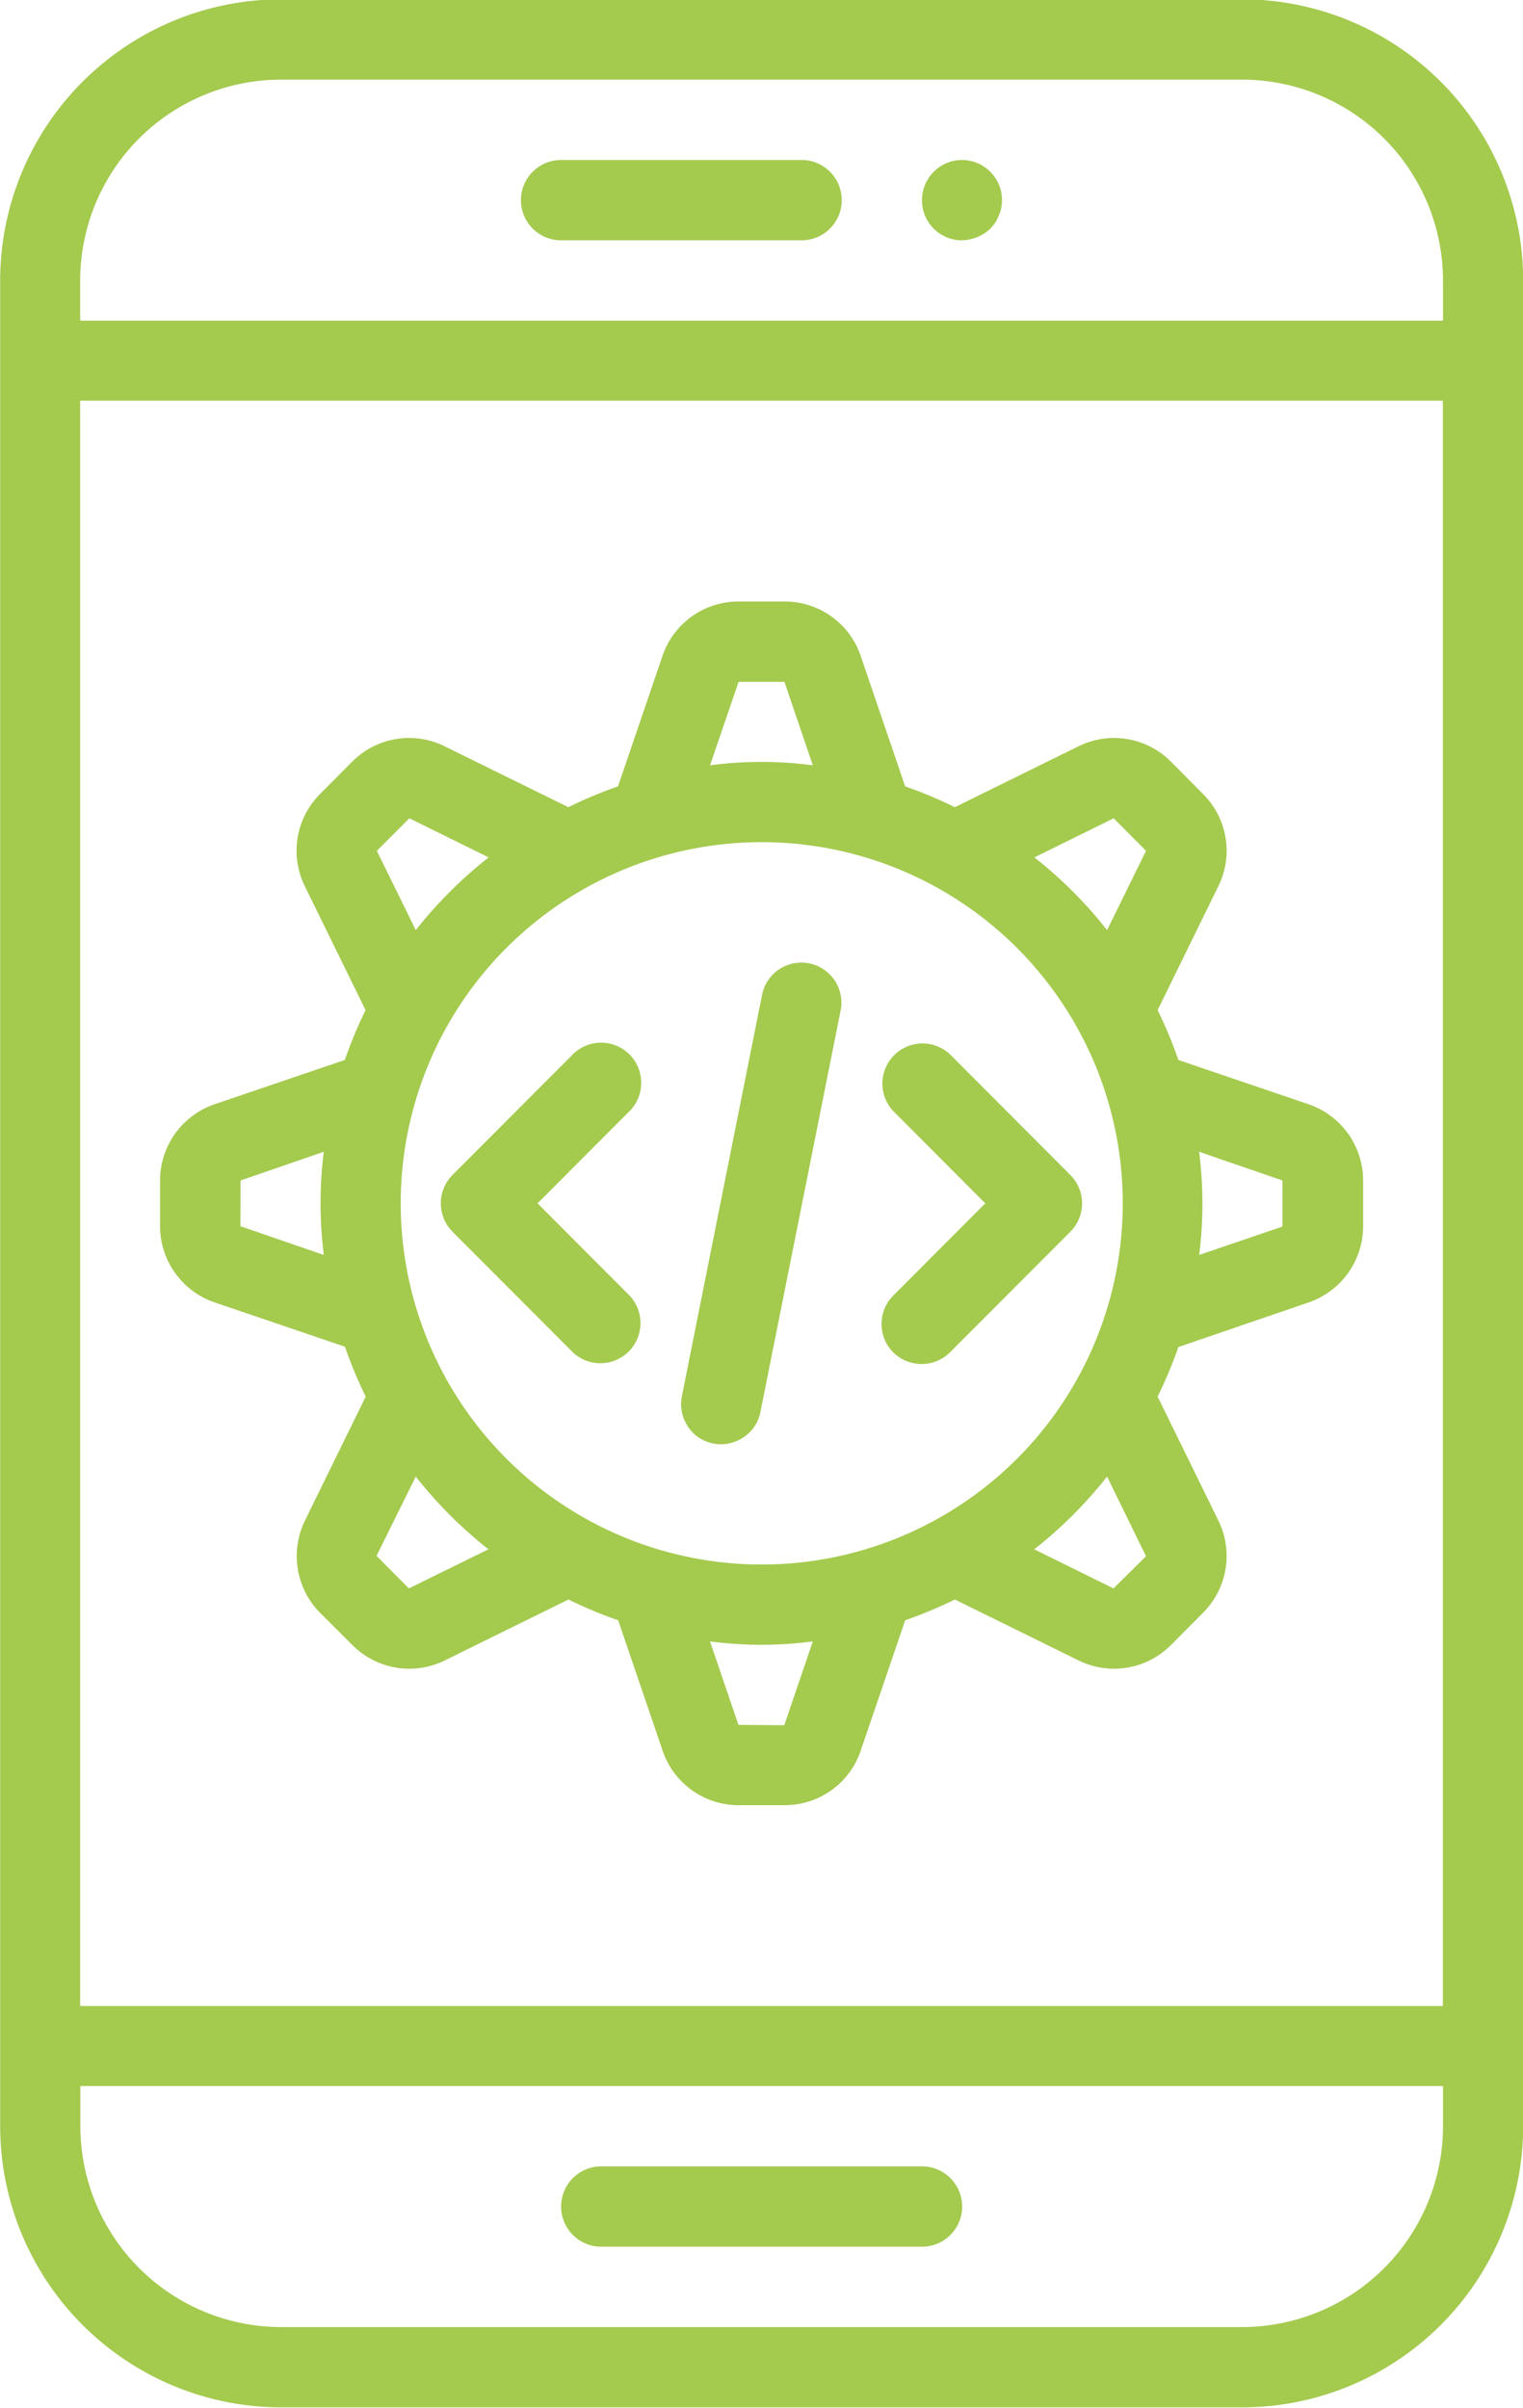 <svg xmlns="http://www.w3.org/2000/svg" width="44" height="69.53" viewBox="0 0 44 69.53">
<defs>
    <style>
      .cls-1 {
        fill: #a4ca4e;
        fill-rule: evenodd;
      }
    </style>
  </defs>
  <path id="Forma_1" data-name="Forma 1" class="cls-1" d="M972.9,4149.73h-27.79a8.127,8.127,0,0,0-8.105,8.12v53.3a8.127,8.127,0,0,0,8.105,8.12H972.9a8.127,8.127,0,0,0,8.105-8.12v-53.3A8.127,8.127,0,0,0,972.9,4149.73Zm5.789,61.42a5.806,5.806,0,0,1-5.789,5.8h-27.79a5.806,5.806,0,0,1-5.789-5.8v-1.16h39.368v1.16h0Zm0-3.47H939.316v-46.36h39.368v46.36h0Zm0-48.67H939.316v-1.16a5.806,5.806,0,0,1,5.789-5.8H972.9a5.806,5.806,0,0,1,5.789,5.8v1.16h0Zm-18.526-4.64H953.21a1.16,1.16,0,0,0,0,2.32h6.948A1.16,1.16,0,0,0,960.158,4154.37Zm4.632,0a1.159,1.159,0,0,0-1.158,1.16,1.154,1.154,0,0,0,1.158,1.16,1.259,1.259,0,0,0,.822-0.34c0.046-.06.092-0.11,0.139-0.17a1.2,1.2,0,0,0,.1-0.21,0.82,0.82,0,0,0,.069-0.21,1.379,1.379,0,0,0,.023-0.23A1.159,1.159,0,0,0,964.79,4154.37Zm-10.422,60.26h9.264a1.16,1.16,0,0,0,0-2.32h-9.264A1.16,1.16,0,0,0,954.368,4214.63ZM943.2,4187.36l3.766,1.28a12.292,12.292,0,0,0,.6,1.44l-1.755,3.58a2.332,2.332,0,0,0,.441,2.67l0.934,0.93a2.318,2.318,0,0,0,2.663.44l3.575-1.76a12.492,12.492,0,0,0,1.435.6l1.286,3.77a2.316,2.316,0,0,0,2.2,1.57h1.32a2.317,2.317,0,0,0,2.2-1.57l1.286-3.77a12.492,12.492,0,0,0,1.435-.6l3.575,1.76a2.318,2.318,0,0,0,2.663-.44l0.935-.94a2.315,2.315,0,0,0,.44-2.66l-1.755-3.58a12.709,12.709,0,0,0,.6-1.43l3.766-1.29a2.329,2.329,0,0,0,1.571-2.2v-1.32a2.329,2.329,0,0,0-1.571-2.2l-3.766-1.28a12.858,12.858,0,0,0-.6-1.44l1.755-3.58a2.314,2.314,0,0,0-.441-2.66l-0.934-.94a2.318,2.318,0,0,0-2.663-.44l-3.575,1.76a12.492,12.492,0,0,0-1.435-.6l-1.286-3.77a2.315,2.315,0,0,0-2.194-1.57H958.34a2.317,2.317,0,0,0-2.2,1.57l-1.286,3.77a12.4,12.4,0,0,0-1.434.6l-3.576-1.76a2.318,2.318,0,0,0-2.663.44l-0.935.94a2.315,2.315,0,0,0-.44,2.66l1.755,3.58a13.049,13.049,0,0,0-.6,1.44l-3.766,1.28a2.328,2.328,0,0,0-1.571,2.2v1.32A2.329,2.329,0,0,0,943.2,4187.36Zm28.441-4.35,2.41,0.83,0,1.33-2.406.82A11.887,11.887,0,0,0,971.643,4183.01Zm-11.983,16.56-1.324-.01-0.822-2.41a11.365,11.365,0,0,0,2.971,0Zm9.511-3.95-2.29-1.13a12.559,12.559,0,0,0,2.105-2.1l1.125,2.3Zm0.006-22.24,0.934,0.94-1.125,2.29a12.516,12.516,0,0,0-2.1-2.1Zm-10.837-3.94h1.324l0.821,2.41a11.358,11.358,0,0,0-2.97,0Zm0.66,4.63a10.43,10.43,0,1,1-10.421,10.43A10.426,10.426,0,0,1,959,4174.07Zm-10.171-.69,2.29,1.13a12.559,12.559,0,0,0-2.105,2.1l-1.125-2.29Zm0.185,19.01a12.516,12.516,0,0,0,2.1,2.1l-2.3,1.13-0.934-.94Zm-5.063-8.55,2.406-.83a11.887,11.887,0,0,0,0,2.98l-2.41-.83Zm6.125,1.48,3.474,3.48a1.159,1.159,0,0,0,1.637-1.64l-2.655-2.66,2.655-2.66a1.144,1.144,0,0,0,.339-0.82,1.157,1.157,0,0,0-1.976-.82l-3.474,3.48A1.161,1.161,0,0,0,950.076,4185.32Zm12.432,2.96a1.146,1.146,0,0,0,.821.82,1.16,1.16,0,0,0,1.121-.3l3.474-3.48a1.161,1.161,0,0,0,0-1.64l-3.474-3.48a1.159,1.159,0,0,0-1.637,1.64l2.655,2.66-2.655,2.66A1.153,1.153,0,0,0,962.508,4188.28Zm-4.3,3.11a1.143,1.143,0,0,0,.764-0.87l2.316-11.59a1.157,1.157,0,1,0-2.27-.45l-2.316,11.59a1.167,1.167,0,0,0,.369,1.1A1.148,1.148,0,0,0,958.213,4191.39Z" transform="translate(-937 -4149.75)"/>
</svg>
